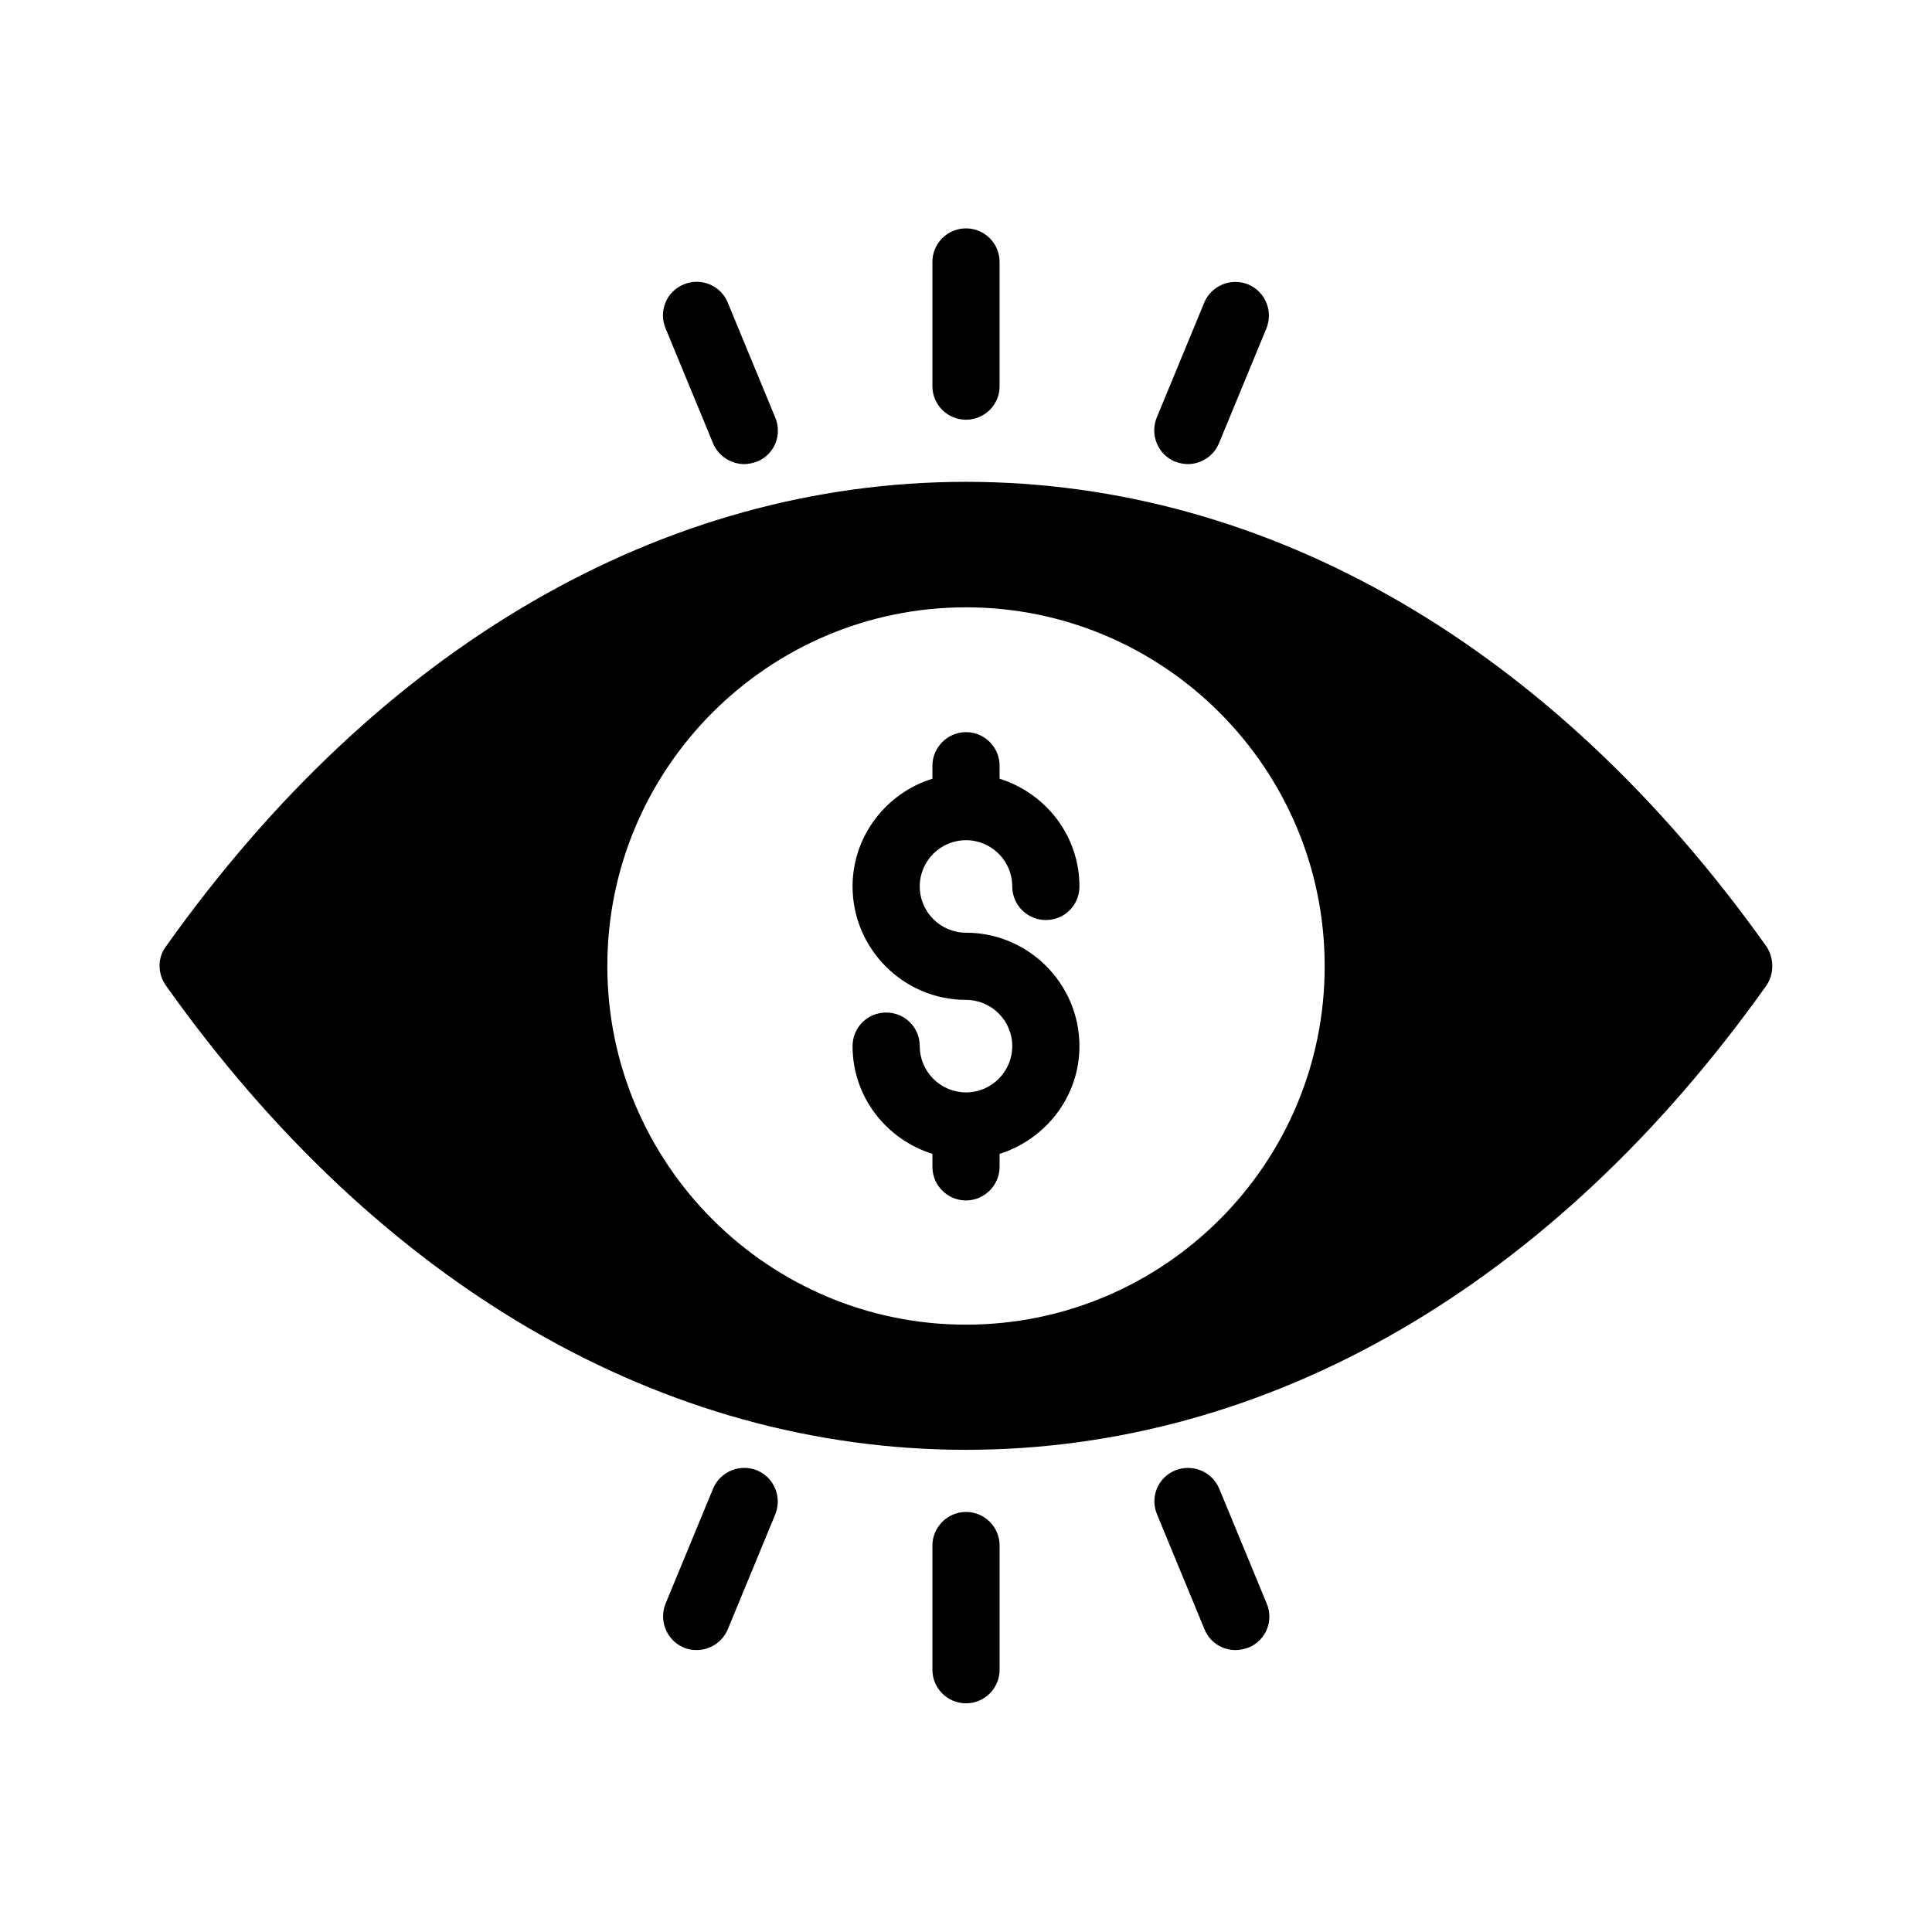 <?xml version="1.0" encoding="UTF-8"?>
<!-- Uploaded to: SVG Repo, www.svgrepo.com, Generator: SVG Repo Mixer Tools -->
<svg fill="#000000" width="800px" height="800px" version="1.1" viewBox="144 144 512 512" xmlns="http://www.w3.org/2000/svg">
 <g>
  <path d="m408.9 246.42v-33c0-4.953-4.031-8.902-8.902-8.902s-8.902 3.945-8.902 8.902v32.914c0 4.953 4.031 8.902 8.902 8.902s8.902-3.949 8.902-8.816z"/>
  <path d="m391.1 553.58v32.914c0 4.953 4.031 8.902 8.902 8.902s8.902-3.945 8.902-8.902v-32.914c0-4.953-4.031-8.902-8.902-8.902s-8.902 4.031-8.902 8.902z"/>
  <path d="m341.22 266.99c1.09 0 2.266-0.25 3.441-0.672 4.535-1.848 6.719-7.055 4.785-11.672l-12.594-30.48c-1.848-4.535-7.137-6.719-11.672-4.785-4.535 1.848-6.719 7.055-4.785 11.672l12.594 30.48c1.426 3.359 4.785 5.457 8.23 5.457z"/>
  <path d="m455.42 533.68c-4.535 1.848-6.719 7.055-4.785 11.672l12.594 30.48c1.426 3.441 4.703 5.457 8.23 5.457 1.09 0 2.266-0.25 3.441-0.672 4.535-1.848 6.719-7.055 4.785-11.672l-12.594-30.48c-1.934-4.531-7.137-6.633-11.672-4.785z"/>
  <path d="m458.78 266.99c3.527 0 6.801-2.098 8.23-5.457l12.594-30.48c1.848-4.535-0.25-9.742-4.785-11.672-4.535-1.848-9.742 0.25-11.672 4.785l-12.594 30.48c-1.848 4.535 0.25 9.742 4.785 11.672 1.172 0.422 2.348 0.672 3.441 0.672z"/>
  <path d="m332.99 538.46-12.594 30.48c-1.848 4.535 0.25 9.742 4.785 11.672 1.09 0.504 2.266 0.672 3.441 0.672 3.527 0 6.801-2.098 8.23-5.457l12.594-30.48c1.848-4.535-0.25-9.742-4.785-11.672-4.535-1.848-9.742 0.254-11.672 4.785z"/>
  <path d="m612.1 405.2c2.098-3.106 2.098-7.305 0-10.41-56.426-79.352-131.83-123.1-212.1-123.1-80.359 0-155.59 43.746-211.94 123.01-2.352 3.023-2.352 7.305-0.082 10.496 56.34 79.352 131.66 123.02 212.02 123.02 80.273 0 155.68-43.664 212.1-123.02zm-212.1 89.848c-52.395 0-95.051-42.656-95.051-95.051s42.656-95.051 95.051-95.051 95.051 42.656 95.051 95.051c0.082 52.395-42.57 95.051-95.051 95.051z"/>
  <path d="m400 366.66c6.719 0 12.258 5.457 12.258 12.258 0 4.953 4.031 8.902 8.902 8.902 4.953 0 8.902-3.945 8.902-8.902 0-13.434-8.902-24.688-21.16-28.551v-3.441c0-4.953-4.031-8.902-8.902-8.902s-8.902 4.031-8.902 8.902v3.441c-12.176 3.777-21.16 15.113-21.16 28.551 0 16.543 13.52 30.062 30.062 30.062 6.719 0 12.258 5.457 12.258 12.258 0 6.719-5.457 12.258-12.258 12.258-6.719 0-12.258-5.457-12.258-12.258 0-4.953-3.945-8.902-8.902-8.902-4.953 0-8.902 3.945-8.902 8.902 0 13.434 8.902 24.688 21.16 28.551v3.441c0 4.953 4.031 8.902 8.902 8.902s8.902-4.031 8.902-8.902v-3.441c12.176-3.863 21.16-15.113 21.16-28.551 0-16.543-13.52-30.062-30.062-30.062-6.719 0-12.258-5.457-12.258-12.258-0.004-6.801 5.539-12.258 12.258-12.258z"/>
 </g>
</svg>